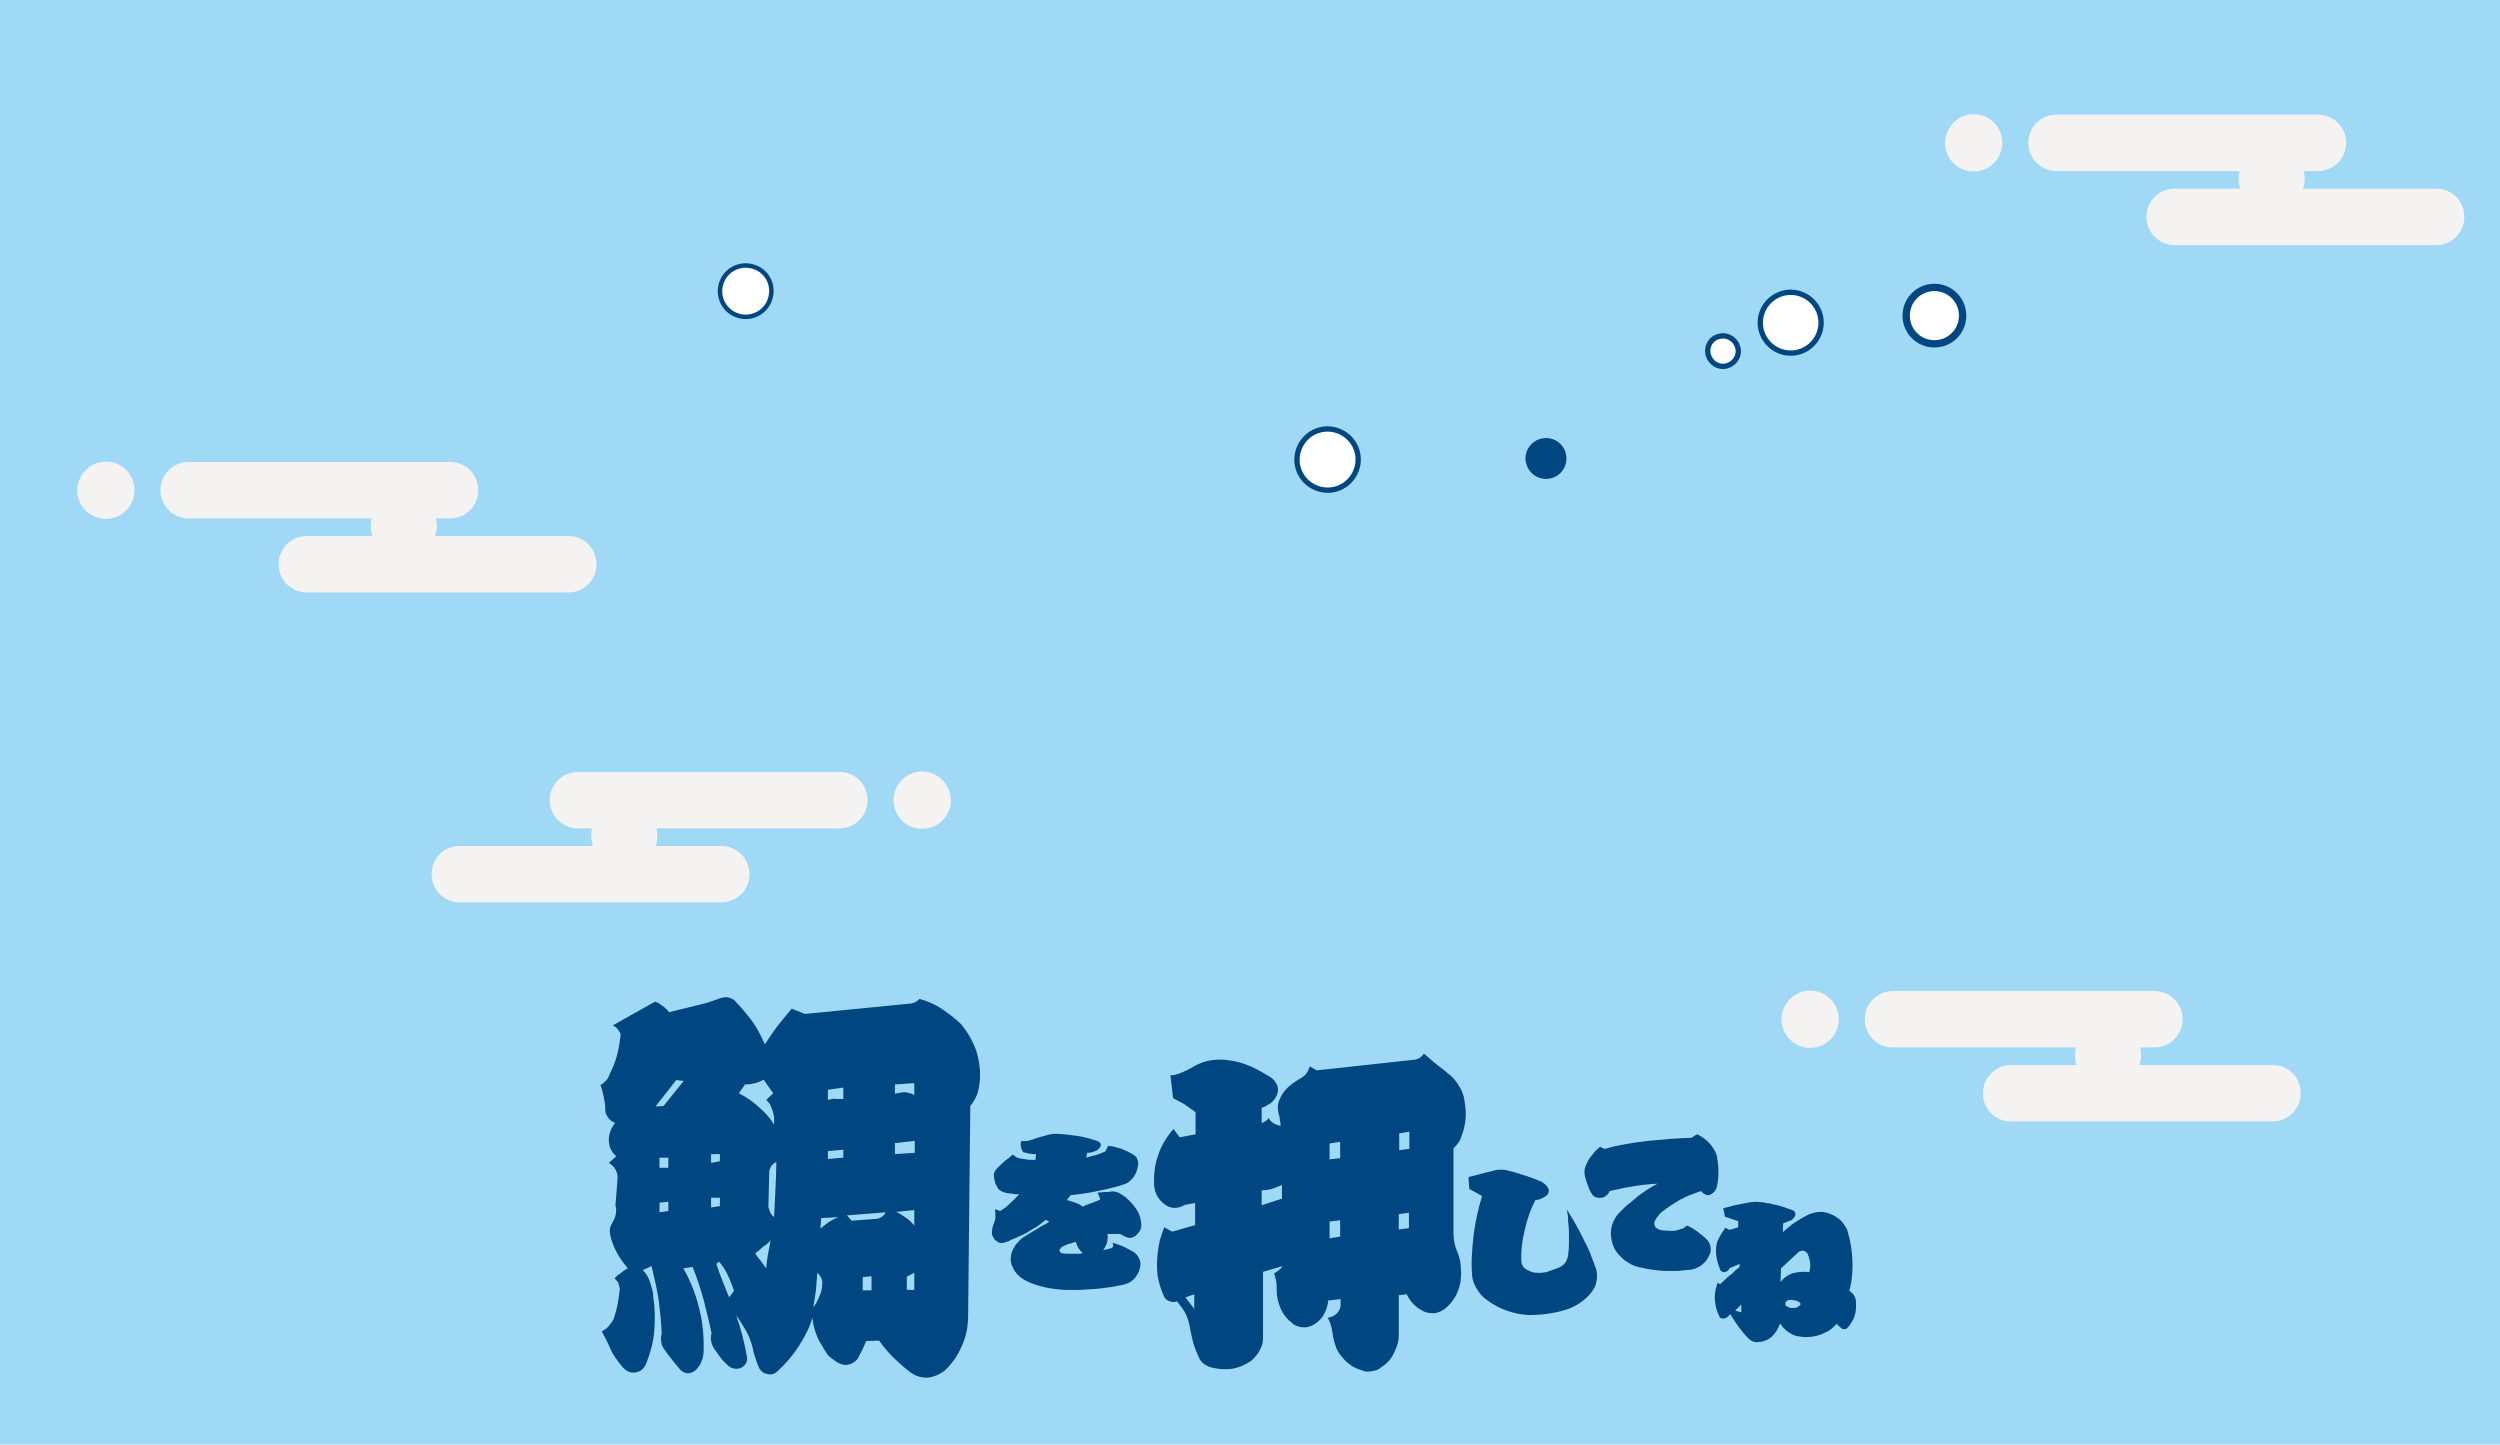<?xml version="1.0" encoding="utf-8"?>
<!-- Generator: Adobe Illustrator 23.1.0, SVG Export Plug-In . SVG Version: 6.00 Build 0)  -->
<svg version="1.1" id="レイヤー_1" xmlns="http://www.w3.org/2000/svg" xmlns:xlink="http://www.w3.org/1999/xlink" x="0px"
	 y="0px" viewBox="0 0 567.1 327.7" style="enable-background:new 0 0 567.1 327.7;" xml:space="preserve">
<style type="text/css">
	.st0{fill:#9FD9F6;}
	.st1{fill:#FFFFFF;}
	.st2{fill:#FFFFFF;stroke:#004680;stroke-width:1.016;stroke-linecap:round;stroke-linejoin:round;stroke-miterlimit:10;}
	.st3{fill:#FFFFFF;stroke:#004680;stroke-width:1.203;stroke-linecap:round;stroke-linejoin:round;stroke-miterlimit:10;}
	.st4{fill:#FFFFFF;stroke:#004680;stroke-width:1.661;stroke-linecap:round;stroke-linejoin:round;stroke-miterlimit:10;}
	.st5{fill:#004680;}
	.st6{fill:#F5F3F2;}
</style>
<rect class="st0" width="567.1" height="327.7"/>
<path class="st1" d="M6.4,53L6.4,53L6.4,53z"/>
<path class="st1" d="M6.3,53.2L6.3,53.2L6.3,53.2z"/>
<path class="st1" d="M6.3,52.9L6.3,52.9L6.3,52.9L6.3,52.9z"/>
<path class="st1" d="M6.3,52.9L6.3,52.9C6.3,53,6.3,53,6.3,52.9L6.3,52.9z"/>
<path class="st1" d="M6.4,53.1L6.4,53.1L6.4,53.1L6.4,53.1z"/>
<path class="st1" d="M6.2,53.3C6.3,53.3,6.3,53.3,6.2,53.3C6.3,53.3,6.3,53.3,6.2,53.3z"/>
<path class="st1" d="M6.1,53.3L6.1,53.3C6.2,53.3,6.2,53.3,6.1,53.3C6.2,53.3,6.2,53.3,6.1,53.3z"/>
<path class="st1" d="M6.3,52.9L6.3,52.9L6.3,52.9z"/>
<polygon class="st1" points="6.2,52.9 6.3,52.9 6.3,52.9 "/>
<path class="st1" d="M6.2,52.8L6.2,52.8L6.2,52.8z"/>
<path class="st1" d="M6.4,53L6.4,53L6.4,53z"/>
<path class="st1" d="M6.3,53.2L6.3,53.2L6.3,53.2L6.3,53.2z"/>
<path class="st1" d="M6.2,53.3L6.2,53.3L6.2,53.3L6.2,53.3z"/>
<path class="st1" d="M6.3,53.2L6.3,53.2L6.3,53.2z"/>
<polygon class="st1" points="6.4,53.2 6.3,53.2 6.3,53.2 "/>
<path class="st1" d="M6.4,53.1L6.4,53.1L6.4,53.1L6.4,53.1z"/>
<path class="st1" d="M6.1,53.3L6.1,53.3L6.1,53.3z"/>
<path class="st1" d="M6.2,53.3L6.2,53.3L6.2,53.3z"/>
<polygon class="st1" points="6.4,53.1 6.4,53.1 6.4,53.1 "/>
<path class="st1" d="M6.4,53L6.4,53L6.4,53z"/>
<path class="st1" d="M6.3,53.2L6.3,53.2C6.3,53.3,6.3,53.3,6.3,53.2C6.2,53.3,6.2,53.3,6.3,53.2C6.3,53.3,6.3,53.3,6.3,53.2z"/>
<path class="st1" d="M6.2,53.3L6.2,53.3L6.2,53.3L6.2,53.3L6.2,53.3z"/>
<path class="st1" d="M6.3,52.9L6.3,52.9L6.3,52.9L6.3,52.9z"/>
<path class="st1" d="M6.4,53.1L6.4,53.1L6.4,53.1L6.4,53.1L6.4,53.1z"/>
<path class="st1" d="M6.3,53.2L6.3,53.2L6.3,53.2L6.3,53.2L6.3,53.2z"/>
<path class="st1" d="M6.3,52.9L6.3,52.9L6.3,52.9L6.3,52.9z"/>
<path class="st1" d="M6.4,53L6.4,53L6.4,53L6.4,53L6.4,53z"/>
<path class="st1" d="M6.2,53.3L6.2,53.3L6.2,53.3z"/>
<path class="st1" d="M6.3,53.2L6.3,53.2L6.3,53.2z"/>
<path class="st1" d="M6.2,52.9L6.2,52.9L6.2,52.9z"/>
<path class="st1" d="M6.4,53.2L6.4,53.2L6.4,53.2z"/>
<path class="st1" d="M6.4,53.1L6.4,53.1L6.4,53.1L6.4,53.1z"/>
<path class="st1" d="M6.3,52.9L6.3,52.9L6.3,52.9L6.3,52.9z"/>
<path class="st1" d="M6.3,53C6.4,53,6.4,53,6.3,53C6.4,53,6.4,53,6.3,53L6.3,53z"/>
<path class="st1" d="M6.3,53L6.3,53L6.3,53z"/>
<path class="st1" d="M6.3,52.9L6.3,52.9L6.3,52.9z"/>
<path class="st1" d="M6.2,53.3L6.2,53.3L6.2,53.3L6.2,53.3L6.2,53.3z"/>
<path class="st1" d="M6.3,53.2L6.3,53.2L6.3,53.2L6.3,53.2L6.3,53.2z"/>
<path class="st1" d="M6.3,53C6.4,53,6.4,53,6.3,53C6.4,53,6.4,53,6.3,53C6.4,53,6.4,53,6.3,53z"/>
<path class="st1" d="M6.3,52.9L6.3,52.9L6.3,52.9L6.3,52.9z"/>
<path class="st1" d="M6.2,52.8L6.2,52.8C6.2,52.9,6.2,52.9,6.2,52.8C6.3,52.9,6.3,52.9,6.2,52.8C6.2,52.9,6.2,52.9,6.2,52.8z"/>
<path class="st1" d="M6.4,53L6.4,53C6.4,53.1,6.4,53.1,6.4,53L6.4,53C6.4,53.1,6.4,53.1,6.4,53z"/>
<path class="st1" d="M6.4,53.1L6.4,53.1C6.4,53.2,6.4,53.2,6.4,53.1C6.4,53.2,6.3,53.2,6.4,53.1C6.4,53.2,6.4,53.2,6.4,53.1z"/>
<path class="st2" d="M170.9,60.5c-3.1-1-6.4,0.8-7.3,3.8c-1,3.1,0.8,6.4,3.8,7.3c3.1,1,6.4-0.8,7.3-3.8
	C175.7,64.7,174,61.4,170.9,60.5z"/>
<path class="st3" d="M413.1,73.2c0,3.8-3.1,6.9-6.9,6.9s-6.9-3.1-6.9-6.9s3.1-6.9,6.9-6.9S413.1,69.4,413.1,73.2z"/>
<path class="st4" d="M445.2,71.6c0,3.6-2.9,6.4-6.4,6.4c-3.6,0-6.4-2.9-6.4-6.4c0-3.6,2.9-6.4,6.4-6.4
	C442.3,65.2,445.2,68,445.2,71.6z"/>
<path class="st3" d="M299.5,97.5c3.7-0.9,7.5,1.4,8.4,5.1s-1.4,7.5-5.1,8.4s-7.5-1.4-8.4-5.1C293.5,102.2,295.8,98.4,299.5,97.5z"/>
<path class="st5" d="M349.6,99.5c2.5-0.6,5,0.9,5.6,3.4s-0.9,5-3.4,5.6s-5-0.9-5.6-3.4C345.5,102.7,347.1,100.1,349.6,99.5z"/>
<path class="st3" d="M390,76.3c1.9-0.5,3.7,0.7,4.2,2.5c0.5,1.9-0.7,3.7-2.5,4.2c-1.9,0.5-3.7-0.7-4.2-2.5
	C387,78.6,388.1,76.7,390,76.3z"/>
<g>
	<path class="st6" d="M552.7,42.8h-30.3c0.2-0.7,0.4-1.5,0.4-2.3c0-0.6-0.1-1.1-0.2-1.7h3.2c3.5,0,6.4-2.8,6.4-6.4
		c0-3.5-2.8-6.4-6.4-6.4h-59.3c-3.5,0-6.4,2.8-6.4,6.4c0,3.5,2.8,6.4,6.4,6.4H508c-0.1,0.5-0.2,1.1-0.2,1.7c0,0.8,0.1,1.6,0.4,2.3
		h-14.9c-3.5,0-6.4,2.8-6.4,6.4c0,3.5,2.8,6.4,6.4,6.4h59.3c3.5,0,6.4-2.8,6.4-6.4S556.2,42.8,552.7,42.8z"/>
	<path class="st6" d="M447.7,25.9c3.6,0,6.5,2.9,6.5,6.5s-2.9,6.5-6.5,6.5s-6.5-2.9-6.5-6.5C441.3,28.8,444.2,25.9,447.7,25.9z"/>
</g>
<g>
	<path class="st6" d="M129,121.6H98.7c0.2-0.7,0.4-1.5,0.4-2.3c0-0.6-0.1-1.1-0.2-1.7h3.2c3.5,0,6.4-2.8,6.4-6.4
		c0-3.5-2.8-6.4-6.4-6.4H42.8c-3.5,0-6.4,2.8-6.4,6.4c0,3.5,2.8,6.4,6.4,6.4h41.5c-0.1,0.5-0.2,1.1-0.2,1.7c0,0.8,0.1,1.6,0.4,2.3
		H69.6c-3.5,0-6.4,2.8-6.4,6.4c0,3.5,2.8,6.4,6.4,6.4h59.3c3.5,0,6.4-2.8,6.4-6.4C135.3,124.4,132.5,121.6,129,121.6z"/>
	<path class="st6" d="M24,104.7c3.6,0,6.5,2.9,6.5,6.5s-2.9,6.5-6.5,6.5s-6.5-2.9-6.5-6.5C17.6,107.6,20.5,104.7,24,104.7z"/>
</g>
<g>
	<path class="st6" d="M515.6,241.6h-30.3c0.2-0.7,0.4-1.5,0.4-2.3c0-0.6-0.1-1.1-0.2-1.7h3.2c3.5,0,6.4-2.8,6.4-6.4
		c0-3.5-2.8-6.4-6.4-6.4h-59.3c-3.5,0-6.4,2.8-6.4,6.4c0,3.5,2.8,6.4,6.4,6.4h41.5c-0.1,0.5-0.2,1.1-0.2,1.7c0,0.8,0.1,1.6,0.4,2.3
		h-14.9c-3.5,0-6.4,2.8-6.4,6.4c0,3.5,2.8,6.4,6.4,6.4h59.3c3.5,0,6.4-2.8,6.4-6.4C521.9,244.4,519.1,241.6,515.6,241.6z"/>
	<path class="st6" d="M410.6,224.7c3.6,0,6.5,2.9,6.5,6.5c0,3.6-2.9,6.5-6.5,6.5s-6.5-2.9-6.5-6.5
		C404.2,227.6,407.1,224.7,410.6,224.7z"/>
</g>
<g>
	<path class="st6" d="M97.9,198.3c0,3.6,2.9,6.4,6.4,6.4h59.3c3.6,0,6.4-2.9,6.4-6.4c0-3.6-2.9-6.4-6.4-6.4h-14.9
		c0.3-0.7,0.4-1.5,0.4-2.3c0-0.6-0.1-1.2-0.2-1.7h41.5c3.6,0,6.4-2.9,6.4-6.4c0-3.6-2.9-6.4-6.4-6.4h-59.3c-3.6,0-6.4,2.9-6.4,6.4
		c0,3.6,2.9,6.4,6.4,6.4h3.2c-0.1,0.6-0.2,1.1-0.2,1.7c0,0.8,0.2,1.6,0.4,2.3h-30.3C100.7,191.9,97.9,194.7,97.9,198.3z"/>
	<path class="st6" d="M215.7,181.5c0,3.6-2.9,6.5-6.5,6.5s-6.5-2.9-6.5-6.5c0-3.6,2.9-6.5,6.5-6.5
		C212.7,175,215.6,177.9,215.7,181.5z"/>
</g>
<g>
	<path class="st5" d="M148.6,227.2c0.6,0.2,1.2,0.6,1.7,1c0.6,0.4,1.1,0.9,1.5,1.4l7.7-1.9c0.5-0.1,1.1-0.3,1.7-0.5
		c0.5-0.2,1.1-0.4,1.7-0.6c0.7-0.3,1.3-0.4,2-0.4c0.7,0.1,1.3,0.4,1.8,0.8c1.4,1.5,2.7,3,3.9,4.6c1.2,1.7,2.1,3.5,2.9,5.3
		c1-1.5,1.9-2.9,2.9-4.2c1.1-1.4,2.2-2.7,3.2-3.9l3,1.2l23.4-2.3c0.4,0,0.9-0.1,1.5-0.3c0.4-0.2,0.7-0.5,1.1-0.8
		c1.8,0.5,3.5,1.2,5.1,2.3c1.5,1,2.9,2.1,4.3,3.4c1.5,1.8,2.7,3.9,3.5,6.2c0.7,2.4,1,4.8,0.7,7.2c-0.1,0.9-0.3,1.8-0.6,2.7
		c-0.4,0.9-0.9,1.7-1.5,2.5l-0.5,48.2c-0.1,2.2-0.5,4.3-1.5,6.4c-0.9,2.1-2.2,3.9-3.9,5.5c-1.1,0.8-2.3,1.3-3.6,1.5
		c-1.4,0.1-2.7-0.3-3.8-1c-1.4-1-2.7-2.2-4-3.4c-1.3-1.3-2.4-2.6-3.4-4l-2.9,0.1c-0.3,0.7-0.6,1.3-0.9,2c-0.4,0.8-0.8,1.5-1.1,2.1
		c-0.6,0.7-1.4,1.2-2.4,1.3c-0.8,0.1-1.6-0.2-2.4-0.7c-0.7-0.5-1.4-1-1.9-1.5c-0.5-0.7-0.9-1.4-1.3-2.1c-0.6-0.9-1.1-1.9-1.5-3.1
		c-0.4-1.1-0.6-2.2-0.7-3.3c-0.7,2.3-1.8,4.5-3.2,6.6c-1.3,2-2.9,3.9-4.8,5.6c-0.5,0.5-1.2,0.8-2.1,0.6c-0.9-0.1-1.6-0.6-2-1.4
		c-0.3-0.7-0.6-1.4-0.8-2.1c-0.2-0.7-0.5-1.4-0.6-2.2c-0.3-1.3-0.8-2.7-1.5-4c-0.7-1.2-1.4-2.4-2.3-3.6c0.5,1.5,1,3,1.4,4.6
		c0.4,1.5,0.7,3,1,4.6c0.1,0.4,0.1,0.8,0,1.2c-0.1,0.4-0.4,0.8-0.7,1.1c-0.5,0.4-1,0.6-1.6,0.6c-0.7,0-1.3-0.2-1.8-0.6
		c-0.5-0.5-1.1-1-1.5-1.5c-0.5-0.6-0.9-1.2-1.4-1.9c-0.5-0.6-0.8-1.2-1-1.9s-0.2-1.4,0-2.2c-0.5-2.5-1.2-5.1-1.8-7.6
		c-0.7-2.5-1.5-5-2.5-7.4l-2.1,0.3c1.6,2.8,2.8,5.8,3.6,9.1c0.8,3.1,1.1,6.3,1,9.6c0,0.8-0.1,1.5-0.4,2.2c-0.2,0.7-0.6,1.3-1.1,1.9
		c-0.5,0.6-1.1,0.9-1.8,1c-0.7,0.1-1.3-0.2-1.9-0.7c-0.7-0.8-1.3-1.5-1.9-2.3c-0.6-0.7-1.2-1.5-1.8-2.4c-0.4-0.5-0.7-1.1-0.7-1.7
		c-0.1-0.6-0.1-1.2,0.1-1.9c-0.1-2.6-0.4-5.2-0.7-7.7c-0.4-2.5-1-5.1-1.6-7.6l-2,0.9c0.8,0.8,1.4,1.8,1.7,2.9
		c0.4,1.2,0.7,2.3,0.7,3.4c0.4,2.5,0.4,5.1,0.2,7.6c-0.2,2.5-0.9,5-1.9,7.5c-0.5,1-1.2,1.6-2.2,1.8c-1.1,0.2-2-0.1-2.8-0.9
		c-0.5-0.5-0.9-1.1-1.4-1.7c-0.4-0.5-0.8-1.2-1.2-1.8c-0.4-0.8-0.7-1.6-1.1-2.4c-0.4-0.8-0.8-1.6-1.3-2.5c0.6-0.3,1.2-0.7,1.6-1.2
		c0.4-0.5,0.8-1,1.1-1.6c0.4-1.2,0.7-2.3,0.9-3.4c0.2-1.2,0.4-2.4,0.5-3.5c-0.1-0.4-0.2-0.8-0.4-1.4c-0.2-0.3-0.5-0.6-0.8-0.9
		c0.4-0.5,0.9-0.9,1.4-1.2c0.5-0.4,1-0.8,1.6-1.1c-1-1.2-1.9-2.4-2.5-3.6c-0.7-1.3-1.2-2.6-1.5-4c-0.1-0.6-0.1-1.2,0-1.6
		c0.1-0.5,0.4-1,0.7-1.5c0.3-0.5,0.5-1.1,0.6-1.7c0.1-0.6,0.1-1.2-0.1-1.8l0.5-6.4c0-0.7-0.2-1.3-0.5-1.8c-0.3-0.6-0.8-1.1-1.5-1.5
		l1.7-1.5c-0.7-0.6-1.2-1.3-1.5-2.2c-0.2-0.9-0.3-1.8-0.1-2.6c0.1-0.5,0.3-1,0.5-1.5c0.2-0.4,0.5-0.8,0.8-1.3
		c-0.8-0.3-1.4-0.8-1.7-1.4c-0.4-0.6-0.6-1.3-0.5-2.2c-0.1-0.8-0.2-1.6-0.4-2.5c-0.2-0.9-0.4-1.7-0.7-2.5c0.5-0.2,0.9-0.6,1.3-1
		s0.6-0.9,0.8-1.5c0.7-1.3,1.3-2.8,1.7-4.4c0.4-1.5,0.6-3,0.8-4.6c-0.2-0.4-0.4-0.8-0.7-1.2c-0.3-0.3-0.7-0.6-1.1-0.8L148.6,227.2z
		 M155.1,245.2l-1.7-0.2l-4.7,6l1.8-0.1L155.1,245.2z M151.6,262.6h-2v2.3h2V262.6z M151.6,274.7v-2.1l-2,0.2v2.2L151.6,274.7z
		 M161.3,261.8v2l2-0.4v-1.6H161.3z M163.3,271.7h-2v2.2l2-0.3V271.7z M163.9,290.6c0.5,1.3,1,2.5,1.5,3.7l1.1-1.5
		c-0.4-1.2-0.8-2.3-1.4-3.5c-0.5-1.2-1.2-2.2-2-3.1l-0.6,0.5C162.9,288,163.4,289.3,163.9,290.6z M172.1,251.1
		c1.4,1.2,2.6,2.5,3.5,4v-1.7c-0.1-0.7-0.3-1.4-0.6-2.1c-0.2-0.7-0.6-1.3-1.2-1.8l1.6-1.5l-2.2-3.1c-0.6,0.4-1.2,0.6-1.9,0.8
		c-0.7,0.2-1.5,0.3-2.3,0.3l-1.4,2C169.4,248.9,170.8,249.9,172.1,251.1z M173.1,282.8c-0.6,0.6-1.2,1.1-1.8,1.5
		c0.3,0.5,0.7,1.1,1.2,1.6c0.4,0.5,0.8,1.2,1.3,1.8c0.1-1.1,0.2-2.1,0.4-3.1c0.2-1.1,0.4-2.2,0.6-3.2
		C174.3,281.9,173.8,282.4,173.1,282.8z M175,264.4c-0.2,0.4-0.4,0.8-0.5,1.2l-0.2,8.1c0.1,0.4,0.2,0.8,0.4,1.3
		c0.2,0.4,0.5,0.8,0.9,1.1c0.1-2.1,0.2-4.2,0.3-6.3c0.1-2.1,0.2-4.1,0.2-6.2C175.6,263.8,175.3,264.1,175,264.4z M185.9,294
		c0.4-0.9,0.6-1.8,0.6-2.6c0.1-0.5,0-1.1-0.2-1.5c-0.2-0.4-0.5-0.8-0.9-1.2c-0.1,1.3-0.2,2.6-0.3,3.9c-0.2,1.3-0.4,2.6-0.6,3.9
		C185.1,295.8,185.5,295,185.9,294z M186.1,278.7c0.6-0.5,1.2-1,1.9-1.5c0.7-0.4,1.4-0.8,2.2-1.1l-3.9,0.2L186.1,278.7z
		 M187.8,249.5c0.3-0.1,0.6-0.1,1-0.2c0.3-0.1,0.6-0.1,1,0h1.5v-2.6l-3.5,0.5V249.5z M191.3,262.6v-1.8l-3.5,0.3v1.8L191.3,262.6z
		 M193.2,276.9l5.4-0.4c0.4,0,0.8-0.1,1.3-0.4c0.4-0.2,0.8-0.6,1-1.1l-8.8,0.7L193.2,276.9z M195.7,292.7h2v-3.2l-2,0.2V292.7z
		 M203,248.1l1.6-0.3c0.5-0.1,1.1,0,1.5,0.1c0.4,0.1,0.8,0.2,1.3,0.5v-2.7L203,246V248.1z M207.5,261.5v-2.7l-4.5,0.5v2.5
		L207.5,261.5z M205.6,276.3c0.7,0.5,1.3,1.1,1.8,1.7v-3.5l-4.1,0.4C204.2,275.3,204.9,275.8,205.6,276.3z M205.7,292.6h1.7v-3.9
		l-1.7,0.9V292.6z"/>
	<path class="st5" d="M235,258.2c0.4-0.1,0.9-0.3,1.4-0.4c0.4-0.1,0.8-0.2,1.4-0.4c0.2,0,0.4-0.1,0.6-0.1c0.2,0,0.4-0.1,0.5-0.1
		c0.1,0,0.3,0,0.5,0c0.3,0,0.5,0,0.6,0c0.9,0.1,1.6,0.1,2.3,0.2c0.8,0.1,1.6,0.2,2.3,0.3c0.7,0.1,1.5,0.3,2.3,0.5
		c0.6,0.2,1.4,0.4,2.2,0.7c0.1,0,0.2,0.1,0.3,0.2c0.1,0.1,0.2,0.2,0.3,0.4c0,0.1,0,0.3,0,0.4c0,0-0.1,0.1-0.1,0.2
		c-0.1,0.1-0.1,0.2-0.1,0.2c-0.4,0.5-0.8,0.8-1.3,0.9c-0.5,0.2-1,0.3-1.6,0.3l-0.2,1.1c0.7-0.2,1.4-0.4,2.2-0.6
		c0.8-0.2,1.4-0.5,2.1-0.8l0.7-1.3c1,0.1,2,0.4,3,0.7c1,0.4,1.9,0.8,2.8,1.4c0.3,0.2,0.5,0.4,0.7,0.7c0.1,0.3,0.2,0.6,0.3,1
		c0,0.5-0.1,1.1-0.3,1.8c-0.2,0.6-0.5,1.1-0.8,1.6c-0.2,0.2-0.5,0.5-0.8,0.8c-0.2,0.2-0.5,0.4-0.9,0.6c-1.1,0.4-2.1,0.7-3,0.9
		c-1.1,0.3-2.1,0.5-3.1,0.7c-2.2,0.5-4.3,0.8-6.4,1l-0.9,1.1c0.1,0,0.2,0.1,0.3,0.1c0.7,0.2,1.3,0.4,1.6,0.5
		c0.3,0.1,0.8,0.3,1.4,0.7c0.1,0.1,0.3,0.2,0.4,0.2c0.7-0.4,1.3-0.6,1.9-0.8c0.6-0.2,1.3-0.5,2-0.8l-0.6-1.6c0.4,0,0.9,0,1.5-0.1
		c0.5,0,1,0,1.5-0.1c0.4-0.1,0.6,0,0.9,0c0.4,0.1,0.7,0.2,0.9,0.3c0.9,0.5,1.8,1.1,2.5,1.9c0.8,0.8,1.4,1.6,1.9,2.5
		c0.2,0.5,0.4,1,0.5,1.4c0.1,0.5,0.2,1,0.2,1.5c0,0.5-0.1,1-0.4,1.4c-0.3,0.4-0.6,0.8-1,1.1c-0.3,0.2-0.6,0.3-0.9,0.4
		c-0.3,0-0.6,0-0.9-0.1c-0.3-0.1-0.6-0.2-0.9-0.4c-0.2-0.1-0.5-0.3-0.8-0.4c-0.6,0-1.1,0-1.4,0c-0.2,0-0.4,0-0.7,0
		c-0.3,0-0.6,0-0.7,0c0.1,0.7,0.1,1.3-0.1,2c-0.2,0.6-0.5,1.2-0.9,1.7l1.7-0.4c0.1,0,0.2-0.1,0.4-0.2c0.1-0.1,0.2-0.2,0.2-0.3
		c0,0,0-0.1,0-0.1c0-0.2,0-0.3,0-0.3c-0.1-0.2-0.1-0.3-0.1-0.4c0.8,0.2,1.7,0.6,2.5,0.9c0.8,0.4,1.6,0.8,2.4,1.3
		c0.5,0.4,0.8,0.8,1,1.2c0.3,0.5,0.4,1,0.4,1.4c0,0.5-0.1,1-0.3,1.6c-0.3,0.6-0.5,1-0.8,1.4c-0.2,0.3-0.6,0.7-1.2,1.1
		c-0.5,0.3-1.1,0.5-1.5,0.6c-2.2,0.5-4.4,0.8-6.6,1c-1.2,0.1-2.3,0.1-3.3,0.2c-1.2,0-2.3,0-3.4,0c-1.7-0.1-3.3-0.3-4.6-0.6
		c-1.6-0.4-3-0.8-4.3-1.5c-0.6-0.3-1.2-0.7-1.8-1.3c-0.5-0.5-0.9-1.1-1.2-1.8c-0.3-0.6-0.5-1.3-0.4-2.1c0-0.6,0.2-1.4,0.6-2.1
		c0.2-0.4,0.5-0.9,1.1-1.5c0.4-0.5,0.9-0.9,1.4-1.2c1-0.6,1.9-1.2,2.8-1.7c0.4-0.2,0.9-0.6,1.7-1c0.4-0.2,0.8-0.4,1.1-0.7l-0.8-0.4
		c-0.8,0.7-1.5,1.2-2.1,1.6c-0.8,0.5-1.6,0.9-2.3,1.4c-0.4,0.2-0.8,0.4-1.3,0.6c-0.4,0.2-0.8,0.4-1.3,0.6c-0.6,0.2-1,0.4-1.3,0.6
		c-0.5,0.2-0.9,0.3-1.3,0.4c-0.2,0.1-0.5,0.1-0.8,0c-0.2,0-0.4-0.1-0.6-0.3c-0.4-0.2-0.6-0.4-0.8-0.8c-0.2-0.3-0.4-0.7-0.4-1
		c0-0.3,0-0.7,0.1-1.1c0.1-0.4,0.1-0.7,0.3-1c0.2-0.5,0.4-1.1,0.4-1.7c0-0.5,0-1.1-0.1-1.7l1.2,0.4c0.7-0.4,1.5-1,2.3-1.8
		c0.7-0.6,1.3-1.3,2-2c-0.7,0-1.2,0-1.5-0.1c-0.6-0.1-1.1-0.1-1.5-0.2c-0.4-0.1-0.8-0.2-1.2-0.5c-0.4-0.2-0.7-0.5-0.8-0.9
		c-0.2-0.3-0.4-0.6-0.5-1.1c-0.1-0.4-0.2-0.7-0.2-1.1c-0.1-0.4-0.1-0.7,0.1-1.1c0.1-0.4,0.4-0.6,0.6-0.9c0.5-0.5,1.1-1.1,1.7-1.6
		c0.8-0.6,1.4-1.1,1.8-1.5l1,0.7c0.6,0.2,1.3,0.3,2.1,0.4c0.4,0.1,0.8,0.1,1,0.1c0.4,0,0.8,0,1.1,0l0.1-1.3c-0.5,0-0.9,0-1.4-0.1
		c-0.5-0.1-0.9-0.2-1.4-0.3c-0.3-0.3-0.5-0.7-0.6-1.2c-0.1-0.5-0.1-1,0.1-1.4C233,259,234,258.6,235,258.2z M240.4,283.4
		c-0.1,0.1-0.1,0.3,0,0.4c0,0.1,0.1,0.2,0.2,0.3c0.1,0.2,0.2,0.2,0.4,0.2c0.3,0,0.6,0.1,0.9,0.1c0.2,0,0.5,0,0.9,0
		c0.2,0,0.4,0,0.5,0c0.5,0,0.8,0,1.1,0c0.4,0,0.8,0,1.2-0.1c-0.4-0.4-0.7-0.8-1-1.2c-0.2-0.4-0.4-0.9-0.6-1.4
		c-0.4,0.1-0.7,0.2-0.9,0.3c-0.3,0.1-0.6,0.1-0.8,0.2c-0.6,0.2-1.1,0.5-1.5,0.7C240.6,283.2,240.5,283.3,240.4,283.4z"/>
	<path class="st5" d="M268.3,243.2c0.9-0.4,1.9-0.9,2.9-1.5c1.1-0.6,2.3-1,3.6-1.2c1.3-0.2,2.5-0.2,3.8,0c1.8,0.2,3.5,0.7,5.1,1.4
		c1.6,0.7,3.1,1.6,4.6,2.5c0.4,0.3,0.8,0.7,1.1,1.2c0.3,0.5,0.5,1,0.5,1.5c0,0.6-0.1,1.1-0.4,1.6c-0.3,0.6-0.7,1.1-1.2,1.5
		c-0.3,0.2-0.7,0.4-1,0.6c-0.3,0.2-0.7,0.4-1.1,0.5v3.4c0.3,0,0.6-0.2,0.9-0.4c0.3-0.2,0.5-0.4,0.7-0.7c0.2,0.5,0.6,0.9,1.1,1.2
		c0.5,0.3,1.1,0.5,1.6,0.6c0-0.5-0.1-1-0.2-1.5c0-0.4-0.1-0.9-0.3-1.4c-0.1-0.6-0.2-1.3-0.1-1.9c0.1-0.6,0.3-1.1,0.6-1.7
		c0.4-0.9,1-1.6,1.7-2.3c0.7-0.6,1.5-1.2,2.3-1.7c0.6-0.3,1.2-0.7,1.7-1.2c0.4-0.5,0.7-1.1,0.9-1.8l1.6,0.9l22-2.4
		c0.5,0,0.9-0.2,1.3-0.4c0.4-0.2,0.7-0.6,1-1c0.8,0.7,1.5,1.3,2.2,1.9c0.7,0.6,1.5,1.2,2.3,1.8c0.6,0.5,1.2,1,1.8,1.5
		c0.6,0.6,1.1,1.2,1.5,1.9c0.3,0.5,0.6,0.9,0.8,1.4c0.2,0.5,0.4,1,0.5,1.6c0.2,1.2,0.4,2.4,0.4,3.6c0,1.2-0.2,2.4-0.5,3.6
		c-0.2,0.8-0.5,1.5-0.8,2.3c-0.4,0.7-0.9,1.3-1.5,1.9v19.3c0,0.7,0.1,1.4,0.2,2c0.1,0.6,0.3,1.3,0.6,2c0.4,0.9,0.7,1.9,0.8,2.9
		c0.1,1,0.2,2,0.1,3.1c-0.1,1.5-0.5,2.8-1.1,4c-0.7,1.3-1.6,2.4-2.7,3.2c-0.7,0.5-1.5,0.8-2.3,0.9c-0.8,0-1.6-0.1-2.3-0.4
		c-0.8-0.4-1.6-0.9-2.3-1.6c-0.7-0.7-1.2-1.5-1.6-2.3l-1.8,0.2v9c0,1.5-0.4,2.8-1.1,4.1c-0.6,1.4-1.6,2.4-2.8,3.2
		c-0.6,0.5-1.2,0.8-2,0.9c-0.9,0.2-1.7,0.2-2.3-0.1c-1.1-0.3-2-0.7-2.8-1.3c-0.9-0.6-1.6-1.4-2.3-2.3c-0.5-0.7-0.9-1.4-1.1-2.2
		c-0.3-0.8-0.5-1.7-0.6-2.5c-0.1-0.7-0.2-1.3-0.4-2c-0.2-0.6-0.4-1.1-0.7-1.7c0.8-0.1,1.4-0.4,2-0.9c0.5-0.5,0.8-1.1,0.9-1.8v-1.5
		l-2.8,0.3c-0.1,1-0.4,2-0.8,2.8c-0.4,0.9-1.1,1.7-1.9,2.3c-0.8,0.6-1.7,1-2.7,1c-1.1,0-2-0.3-2.7-0.9c-1.2-0.9-2.1-2-2.7-3.4
		c-0.6-1.3-0.9-2.7-0.9-4c0-0.8,0-1.5-0.1-2.1c-0.1-0.6-0.3-1.3-0.5-1.9c0.4-0.1,0.8-0.4,1.1-0.7c0.3-0.2,0.6-0.5,0.8-0.9l-4.4,1.3
		v15.1c0,1-0.3,2-0.8,2.8c-0.5,0.9-1.1,1.6-1.9,2.3c-1.3,0.9-2.7,1.5-4.3,1.8c-1.6,0.2-3.1,0.1-4.7-0.3c-0.7-0.2-1.3-0.5-1.8-0.9
		c-0.5-0.4-0.9-0.9-1.1-1.5c-0.4-1-0.9-2-1.2-3.1c-0.3-1.1-0.5-2.1-0.7-3.1c-0.2-1.3-0.5-2.4-1-3.5c-0.5-1-1.2-1.9-2-2.9
		c-0.5,0.2-1.1,0.2-1.6,0c-0.6-0.1-1-0.5-1.3-1c-0.7-1.5-1.2-3.1-1.5-4.7c-0.2-1.7-0.2-3.4,0-5.2c0.1-1,0.3-2,0.5-3
		c0.3-0.9,0.6-1.9,1-2.9l1.8,1l5.2-1.5v-5l-2.3,0.4c-0.8,0.5-1.6,0.7-2.4,0.7c-0.8,0-1.6-0.3-2.3-0.9c-0.7-0.5-1.2-1.1-1.6-1.8
		c-0.4-0.7-0.6-1.5-0.7-2.3c-0.1-2.4,0.1-4.7,0.9-6.9c0.7-2.2,1.9-4.2,3.5-6l1.4,1.9l3.6-0.7v-5c-0.8-0.6-1.7-1.2-2.5-1.8
		c-0.9-0.5-1.7-0.9-2.6-1.4l-0.6-5.2C266.3,244,267.3,243.6,268.3,243.2z M270.9,293.6l-2,0.7l2,2.6V293.6z M290.8,271.9v-3.1
		c-0.7,0.3-1.4,0.6-2.3,0.9c-0.7,0.2-1.5,0.3-2.3,0.3v3.4L290.8,271.9z M301.6,259.4v3.6l2.4-0.3V259L301.6,259.4z M301.6,277.1v3.8
		l2.4-0.4v-3.7L301.6,277.1z M319.7,260.6v-3.9l-2.3,0.4v3.8L319.7,260.6z M317.3,275.4v3.5l2.3-0.3v-3.5L317.3,275.4z"/>
	<path class="st5" d="M339.4,265.4c0.4,0,0.8-0.1,1-0.1c0.5,0,0.8,0.1,1.1,0.1c1.2,0.3,2.5,0.6,3.9,1.1c1.1,0.3,2.4,0.8,3.9,1.4
		c0.3,0.1,0.6,0.3,1,0.6c0.3,0.2,0.6,0.6,0.8,0.9c0.2,0.3,0.3,0.7,0.2,1c-0.1,0.4-0.3,0.7-0.6,0.9c-0.5,0.3-0.9,0.5-1.1,0.6
		c-0.4,0.2-0.8,0.3-1.3,0.3c-1.1,2.1-1.9,4.4-2.4,6.7c-0.6,2.3-0.9,4.7-0.8,7.1c0,0.4,0.1,0.8,0.4,1.3c0.2,0.3,0.6,0.6,1,0.8
		c0.6,0.3,1.2,0.6,2,0.6c0.8,0.1,1.5,0,2.1-0.1c0,0,0.1,0,0.1,0c0.3-0.1,0.6-0.2,0.7-0.3c0.3,0,0.5-0.1,0.7-0.2
		c0.3-0.1,0.6-0.2,0.8-0.3c0.3-0.1,0.6-0.2,0.8-0.3c0.5-0.2,1-0.6,1.4-1.1c0.3-0.5,0.5-1,0.6-1.6c0.1-0.9,0.2-1.8,0.2-2.6
		c0-0.9,0-1.8,0-2.7c0-0.8-0.1-1.7-0.2-2.6c0-0.8-0.1-1.7-0.3-2.6c0.9,1.5,1.9,3.1,2.9,5c0.5,1,0.9,1.8,1.3,2.6
		c0.5,0.9,0.9,1.8,1.2,2.6c0.1,0.2,0.2,0.6,0.4,1.1c0.1,0.3,0.2,0.5,0.3,0.7c0.2,0.6,0.4,1.2,0.6,1.7c0.2,0.7,0.2,1.5,0.1,2.3
		c-0.1,0.8-0.3,1.5-0.7,2.1c-0.6,1-1.4,1.9-2.6,2.8c-1.1,0.8-2.2,1.4-3.4,1.8c-0.7,0.2-1.4,0.4-2.1,0.6c-0.7,0.1-1.4,0.3-2.2,0.4
		c-1.4,0.2-2.9,0.3-4.4,0.3c-1.7-0.1-3.4-0.4-5-1c-1.5-0.5-3-1.3-4.5-2.4c-1-0.7-1.8-1.6-2.4-2.7c-0.7-1.2-1-2.3-1-3.4
		c-0.1-1.4-0.1-2.9,0-4.4c0.1-1.4,0.2-2.9,0.4-4.4c0.4-2.9,1-5.8,1.9-8.7l-2.9-1.6l-0.2-2.7L339.4,265.4z"/>
	<path class="st5" d="M368.9,259.5c1.7-0.3,3.3-0.5,4.9-0.7c3.1-0.3,6.4-0.6,9.9-0.7c0,0,0.2-0.1,0.3-0.2c0.1-0.1,0.2-0.1,0.3-0.2
		c0.1-0.1,0.4-0.2,0.7-0.4c0.8,0.4,1.4,0.8,2,1.3c0.7,0.6,1.2,1.2,1.6,1.8c0.2,0.3,0.4,0.7,0.6,1.1c0.1,0.3,0.3,0.7,0.3,1.1
		c0.2,1,0.3,2.1,0.3,3.4c0,1.1-0.1,2.2-0.4,3.4c-0.1,0.2-0.2,0.5-0.4,0.8c-0.2,0.2-0.4,0.4-0.7,0.6c-0.3,0.2-0.6,0.3-0.9,0.3
		c-0.3,0-0.6-0.1-0.8-0.3c-0.2-0.1-0.4-0.2-0.4-0.3c-0.1-0.1-0.2-0.2-0.4-0.3c-1.5,0.5-3.1,1.1-4.6,1.9c-1.4,0.8-2.8,1.7-4.2,2.8
		c-0.4,0.3-0.7,0.7-1,1.1c-0.3,0.3-0.5,0.7-0.7,1.2c-0.1,0.4,0,0.7,0.1,0.9c0.1,0.3,0.3,0.5,0.6,0.6c0.1,0.1,0.3,0.2,0.6,0.3
		c0.3,0.1,0.5,0.1,0.7,0.1c0.6,0.1,1.3,0.1,2,0.1c0.6,0,1.3-0.1,1.9-0.4c0.3,0,0.5-0.1,0.8-0.3c0.3-0.2,0.5-0.4,0.7-0.5
		c0.9,0.4,1.7,0.9,2.5,1.5c0.8,0.6,1.5,1.2,2.1,1.8c0.3,0.4,0.6,0.9,0.7,1.5c0.1,0.5,0.1,1-0.1,1.6c-0.2,0.5-0.5,1-0.9,1.6
		c-0.3,0.4-0.8,0.8-1.3,1.2c-0.2,0.1-0.6,0.3-1,0.5c-0.1,0-0.2,0.1-0.3,0.1c-0.4,0.1-0.6,0.2-0.8,0.2c-0.9,0.1-1.9,0.2-3,0.3
		c-0.9,0-1.9,0-3,0c-1.9-0.1-3.9-0.4-6-0.9c-0.8-0.2-1.5-0.5-2.1-0.9c-0.7-0.4-1.3-0.8-1.8-1.4c-1.5-1.3-2.2-3.1-2.3-5.2
		c0-2,0.8-3.8,2.3-5.2c0.8-0.8,1.4-1.4,1.9-1.7c0.7-0.6,1.4-1.2,2-1.7c1.2-0.9,2.7-1.9,4.4-2.8c-1.9,0.1-3.7,0.3-5.5,0.6
		c-2,0.3-3.7,0.7-5.4,1.1c-0.1,0.2-0.2,0.5-0.4,0.7c-0.2,0.2-0.4,0.4-0.6,0.5c-0.4,0.3-1,0.4-1.5,0.3c-0.5,0-1-0.2-1.4-0.7
		c-0.4-0.6-0.8-1.3-1-2.1c-0.1-0.3-0.3-0.7-0.4-1.1c-0.1-0.3-0.2-0.7-0.3-1.1c-0.1-0.6-0.1-1.1,0-1.6c0.1-0.5,0.3-1,0.6-1.5
		c0.3-0.7,0.8-1.3,1.3-1.9c0.4-0.6,1-1.1,1.6-1.6c0.2,0.1,0.3,0.3,0.5,0.3c0.2,0.1,0.4,0.2,0.6,0.2
		C365.7,260.1,367.3,259.8,368.9,259.5z"/>
	<path class="st5" d="M390.9,274.1c0.4-0.1,1-0.3,1.5-0.4c0.4-0.1,0.9-0.3,1.6-0.4c0.9-0.2,2-0.4,3.1-0.6c0.3,0,0.7-0.1,1.3-0.1
		c0.2,0,0.6,0.1,1,0.1c0.1,0,0.2,0,0.3,0c0.3,0,0.6,0.1,0.9,0.2c0.3,0,0.6,0.1,0.9,0.1c0.6,0.2,1.2,0.3,1.7,0.4
		c0.5,0.1,1,0.3,1.7,0.5c0.2,0.1,0.5,0.2,0.8,0.3c0.3,0.1,0.6,0.2,0.9,0.3c0.3,0.1,0.5,0.3,0.6,0.6c0.1,0.3,0.1,0.6-0.1,0.9
		c-0.1,0.2-0.3,0.4-0.5,0.6c-0.2,0.2-0.4,0.3-0.6,0.3l-1.5,0.6l-0.1,2c1-0.9,2-1.7,2.9-2.3c1.1-0.7,2.1-1.3,3.2-1.8
		c0.8-0.3,1.6-0.5,2.5-0.5c0.8,0,1.6,0.2,2.5,0.6c0.8,0.4,1.5,0.8,2.1,1.4c0.6,0.6,1,1.3,1.4,2c0.7,2.3,1.1,4.6,1.2,6.9
		c0.1,2.4-0.1,4.8-0.7,7c0.4,0.3,0.8,0.6,1.1,1.1c0.3,0.5,0.4,1,0.4,1.5c0.1,1.1,0,2.1-0.3,3.1c-0.3,0.9-0.9,1.9-1.6,2.7
		c-0.2,0.2-0.4,0.3-0.7,0.3c-0.2,0-0.5,0-0.7-0.2l-1.1-1c-0.5,0.6-1.2,1.2-2,1.7c-0.8,0.4-1.6,0.8-2.5,1c-0.8,0.2-1.6,0.3-2.4,0.3
		c-0.7,0-1.5-0.1-2.4-0.3c-0.7-0.2-1.3-0.6-2-1.1c-0.6-0.5-1.1-1.1-1.5-1.7c-0.2,0.5-0.5,1.1-0.8,1.7c-0.4,0.6-0.9,1.1-1.3,1.5
		c-0.3,0.2-0.7,0.5-1.3,0.7c-0.5,0.2-1,0.3-1.4,0.3c-0.4,0.1-0.9,0.1-1.3-0.1c-0.4-0.1-0.8-0.4-1.1-0.7c-0.8-0.8-1.5-1.7-2.2-2.6
		c-0.5-0.7-1.2-1.7-1.9-2.9l-0.7,0.7c-0.3,0.2-0.6,0.3-0.9,0.3c-0.3,0-0.6-0.1-0.8-0.3c-0.6-1.2-1-2.5-1.1-3.9
		c-0.1-1.2,0.1-2.5,0.6-3.9l0.6,0.3c0.3-0.3,0.9-0.8,1.6-1.5c0.2-0.2,0.4-0.3,0.6-0.5c0.4-0.3,0.8-0.6,1.1-1
		c0.4-0.3,0.8-0.7,1.1-0.9l0-0.7l-2.3,1c0,0.1-0.1,0.3-0.3,0.5c-0.1,0.1-0.3,0.2-0.6,0.3c-0.2,0.1-0.4,0.1-0.6,0
		c-0.2,0-0.3-0.1-0.5-0.3c-0.4-0.9-0.7-1.8-0.9-2.9c-0.2-1.1-0.2-2.1,0-3c0-0.3,0.1-0.6,0.3-1c0.1-0.2,0.3-0.6,0.5-1
		c0.3-0.5,0.7-1.1,1.2-1.8l0.9,0.5l2-0.6l0-1.4l-3-1L390.9,274.1z M393.6,297.3l1.4,0.4l0-1.8L393.6,297.3z M405.3,289.5
		c0.6-0.4,1.2-0.7,1.9-0.8c0.6-0.1,1.1-0.2,1.6-0.2c0.6,0,1.2,0,1.6,0.1c0.2-0.7,0.3-1.4,0.2-2.2c-0.1-0.7-0.3-1.4-0.6-2.1
		c-0.3-0.3-0.6-0.5-0.9-0.6c-0.4,0-0.8,0.1-1.1,0.3l-4,3.7l-0.1,3.1C404.3,290.3,404.8,289.8,405.3,289.5z M407.3,295
		c-0.5-0.1-1-0.2-1.5-0.1c-0.2,0-0.4,0.1-0.5,0.2c-0.1,0.1-0.2,0.3-0.3,0.4c0,0.1,0,0.3,0,0.4c0,0.2,0.1,0.4,0.3,0.4
		c0.2,0.2,0.6,0.3,0.9,0.4c0.2,0,0.6,0,0.9,0c0.3,0,0.6-0.2,0.8-0.3c0.2-0.1,0.4-0.3,0.6-0.6C408.3,295.4,407.8,295.1,407.3,295z"/>
</g>
</svg>
